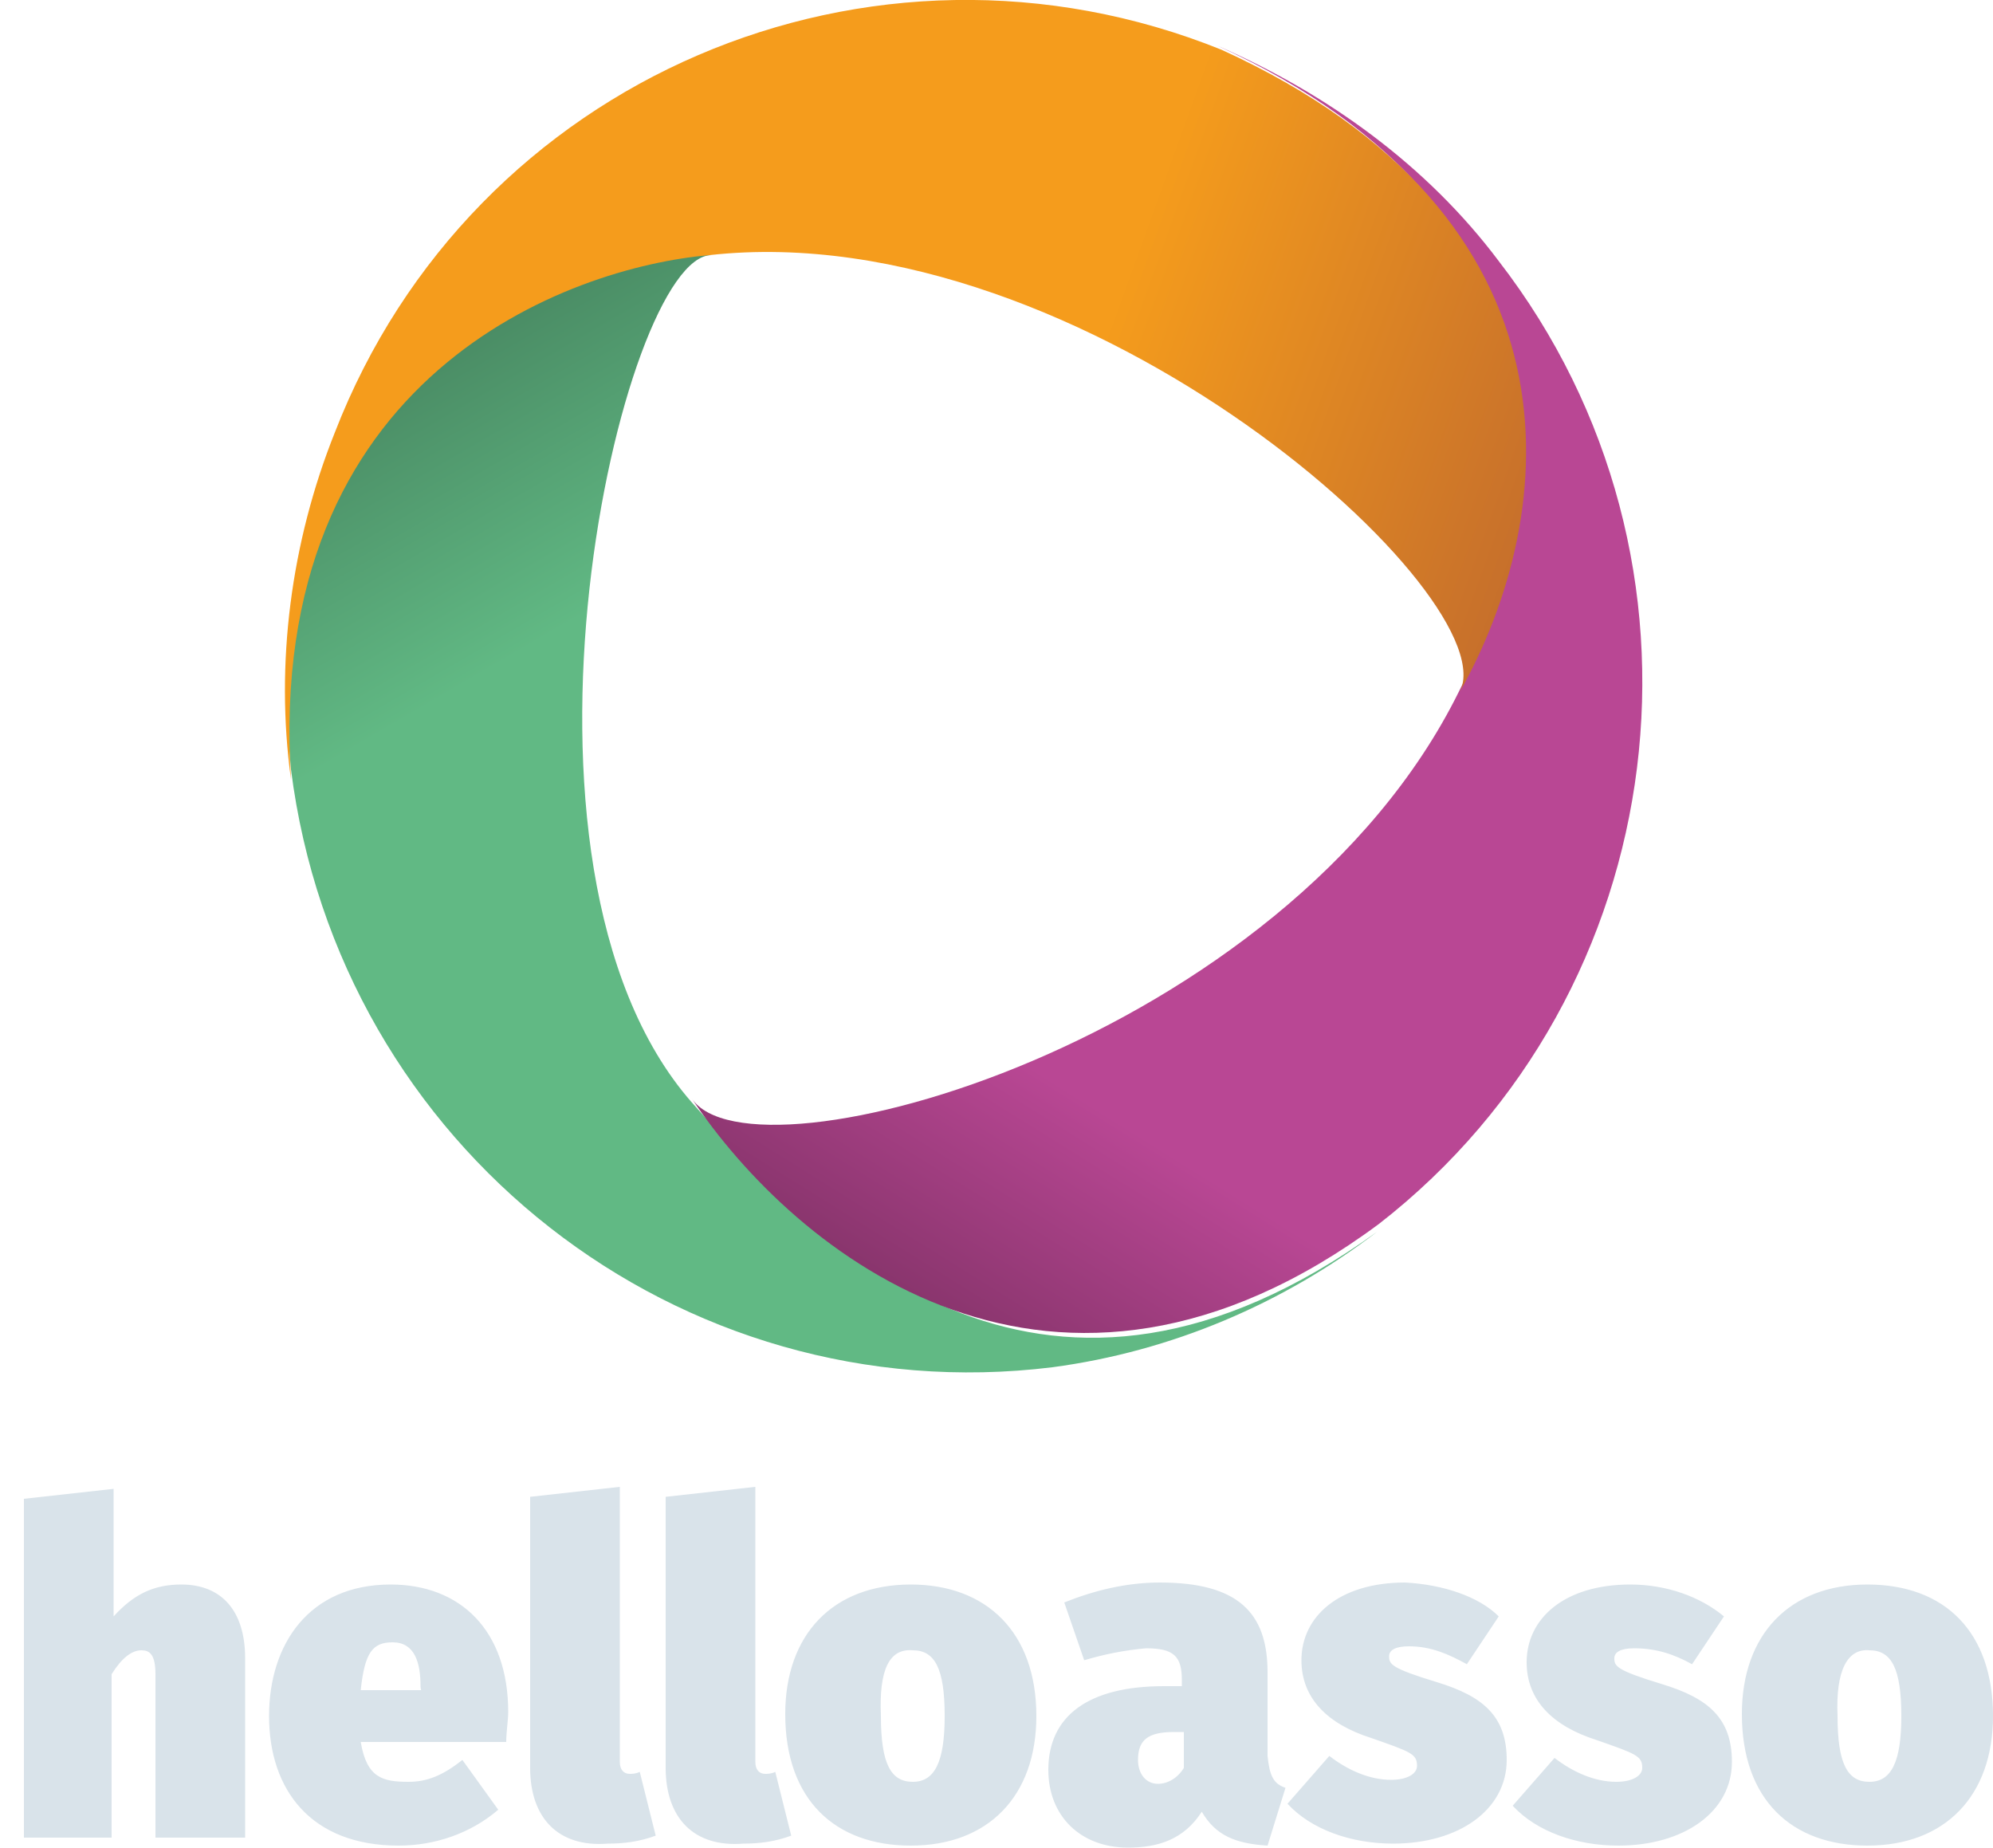 <?xml version="1.0" encoding="utf-8"?>
<!-- Generator: Adobe Illustrator 28.0.0, SVG Export Plug-In . SVG Version: 6.00 Build 0)  -->
<svg version="1.1" id="Calque_1" xmlns="http://www.w3.org/2000/svg" xmlns:xlink="http://www.w3.org/1999/xlink" x="0px" y="0px"
	 viewBox="0 0 100 92.7" style="enable-background:new 0 0 100 92.7;" xml:space="preserve">
<style type="text/css">
	.st0{fill:#D9E3EA;}
	.st1{fill:url(#SVGID_1_);}
	.st2{fill:url(#SVGID_00000145046339541417949950000011670682153363818424_);}
	.st3{fill:url(#SVGID_00000155865107165849471610000002951105592278222772_);}
</style>
<path class="st0" d="M12.3,83.2v9H7.8V84c0-1-0.3-1.2-0.7-1.2c-0.5,0-1,0.4-1.5,1.2v8.2H1.2v-17l4.5-0.5v6.4c1-1.1,2-1.6,3.4-1.6
	C11.1,79.5,12.3,80.8,12.3,83.2z M25.4,87.4h-7.3c0.3,1.8,1.1,2,2.4,2c0.9,0,1.7-0.3,2.7-1.1l1.8,2.5c-1.4,1.2-3.2,1.8-5,1.8
	c-4.4,0-6.5-2.8-6.5-6.5c0-3.6,2-6.6,6.1-6.6c3.5,0,5.9,2.3,5.9,6.4C25.5,86.3,25.4,86.9,25.4,87.4L25.4,87.4z M21.1,84.6
	c0-1.2-0.3-2.2-1.4-2.2c-1,0-1.4,0.5-1.6,2.4h3.1C21.1,84.9,21.1,84.6,21.1,84.6z M26.6,88.7V75.1l4.5-0.5v13.8
	c0,0.4,0.2,0.6,0.5,0.6c0.1,0,0.3,0,0.5-0.1l0.8,3.2c-0.8,0.3-1.6,0.4-2.4,0.4C28,92.7,26.6,91.2,26.6,88.7z M33.4,88.7V75.1
	l4.5-0.5v13.8c0,0.4,0.2,0.6,0.5,0.6c0.1,0,0.3,0,0.5-0.1l0.8,3.2c-0.8,0.3-1.6,0.4-2.4,0.4C34.8,92.7,33.4,91.2,33.4,88.7z
	 M52,86.1c0,4-2.4,6.5-6.3,6.5c-3.8,0-6.3-2.3-6.3-6.6c0-4,2.4-6.5,6.3-6.5C49.5,79.5,52,81.9,52,86.1z M44.2,86.1
	c0,2.4,0.5,3.3,1.6,3.3c1.1,0,1.6-1,1.6-3.3c0-2.4-0.5-3.3-1.6-3.3C44.6,82.7,44.1,83.8,44.2,86.1z M64.5,89.7l-0.9,2.9
	c-1.6-0.1-2.6-0.5-3.3-1.7c-0.9,1.4-2.2,1.8-3.7,1.8c-2.4,0-4-1.6-4-3.9c0-2.7,2-4.2,5.8-4.2h0.9v-0.3c0-1.2-0.4-1.6-1.8-1.6
	c-1.1,0.1-2.1,0.3-3.1,0.6l-1-2.9c1.5-0.6,3.1-1,4.8-1c3.9,0,5.4,1.5,5.4,4.5v4.2C63.7,89.1,63.9,89.5,64.5,89.7L64.5,89.7z
	 M59.4,88.7v-1.8h-0.5c-1.3,0-1.8,0.4-1.8,1.4c0,0.7,0.4,1.2,1,1.2C58.6,89.5,59.1,89.2,59.4,88.7z M75.2,81.1l-1.6,2.4
	c-0.9-0.5-1.8-0.9-2.9-0.9c-0.7,0-1,0.2-1,0.5c0,0.4,0.1,0.6,2.4,1.3c2.3,0.7,3.5,1.7,3.5,3.9c0,2.5-2.4,4.2-5.7,4.2
	c-2.1,0-4.1-0.7-5.3-2l2.1-2.4c0.9,0.7,2,1.2,3.1,1.2c0.8,0,1.3-0.3,1.3-0.7c0-0.6-0.3-0.7-2.3-1.4c-2.2-0.7-3.5-2-3.5-3.9
	c0-2.2,1.9-3.9,5.2-3.9C72.4,79.5,74.2,80.1,75.2,81.1L75.2,81.1z M86.5,81.1l-1.6,2.4C84,83,83.1,82.7,82,82.7c-0.7,0-1,0.2-1,0.5
	c0,0.4,0.1,0.6,2.4,1.3c2.3,0.7,3.5,1.7,3.5,3.9c0,2.5-2.4,4.2-5.7,4.2c-2.1,0-4.1-0.7-5.3-2l2.1-2.4c0.9,0.7,2,1.2,3.1,1.2
	c0.8,0,1.3-0.3,1.3-0.7c0-0.6-0.3-0.7-2.3-1.4c-2.2-0.7-3.5-2-3.5-3.9c0-2.2,1.9-3.9,5.2-3.9C83.6,79.5,85.3,80.1,86.5,81.1
	L86.5,81.1z M100,86.1c0,4-2.4,6.5-6.3,6.5c-3.8,0-6.3-2.3-6.3-6.6c0-4,2.4-6.5,6.3-6.5C97.6,79.5,100,81.9,100,86.1z M92.2,86.1
	c0,2.4,0.5,3.3,1.6,3.3c1.1,0,1.6-1,1.6-3.3c0-2.4-0.5-3.3-1.6-3.3C92.7,82.7,92.1,83.8,92.2,86.1z"/>
<linearGradient id="SVGID_1_" gradientUnits="userSpaceOnUse" x1="21.078" y1="1052.797" x2="52.691" y2="1106.928" gradientTransform="matrix(1 0 0 1 0 -1035.264)">
	<stop  offset="0" style="stop-color:#498A63"/>
	<stop  offset="0.25" style="stop-color:#61B984"/>
</linearGradient>
<path class="st1" d="M34.7,55.3c-10.5-12-3.5-42.5,1-42.5c-8.6-0.3-23.1,5.4-21.1,25.8c2.4,19,19.5,32.3,38.2,30
	c6-0.8,11.6-3.2,16.3-6.8C52.6,73.7,41.5,63,34.7,55.3z"/>
<linearGradient id="SVGID_00000108287178056485206710000006906357635837623214_" gradientUnits="userSpaceOnUse" x1="45.727" y1="1100.317" x2="78.438" y2="1047.895" gradientTransform="matrix(1 0 0 1 0 -1035.264)">
	<stop  offset="0" style="stop-color:#89356D"/>
	<stop  offset="0.21" style="stop-color:#B94794"/>
</linearGradient>
<path style="fill:url(#SVGID_00000108287178056485206710000006906357635837623214_);" d="M73.2,34.7c-8.7,17.6-35.5,25-38.5,20.4
	c5.2,7.8,18.2,18.4,34.5,6.3c14.9-11.6,17.6-33.3,6-48.3c-3.6-4.8-8.6-8.4-14.1-10.8C79.7,10.8,77.8,25.5,73.2,34.7z"/>
<linearGradient id="SVGID_00000154390039042972560990000012785908689763573908_" gradientUnits="userSpaceOnUse" x1="19.378" y1="1049.393" x2="73.912" y2="1069.021" gradientTransform="matrix(1 0 0 1 0 -1035.264)">
	<stop  offset="0.6" style="stop-color:#F59C1C"/>
	<stop  offset="1" style="stop-color:#C7702B"/>
</linearGradient>
<path style="fill:url(#SVGID_00000154390039042972560990000012785908689763573908_);" d="M35.6,12.8c18.9-2.1,40.3,17.4,37.6,22
	c5.2-9.2,6.5-23.9-11.9-32.3C43.7-4.6,23.7,3.9,16.8,21.7c-2.2,5.5-3,11.6-2.2,17.4C13.3,18.8,28.6,13.4,35.6,12.8z"/>
</svg>
